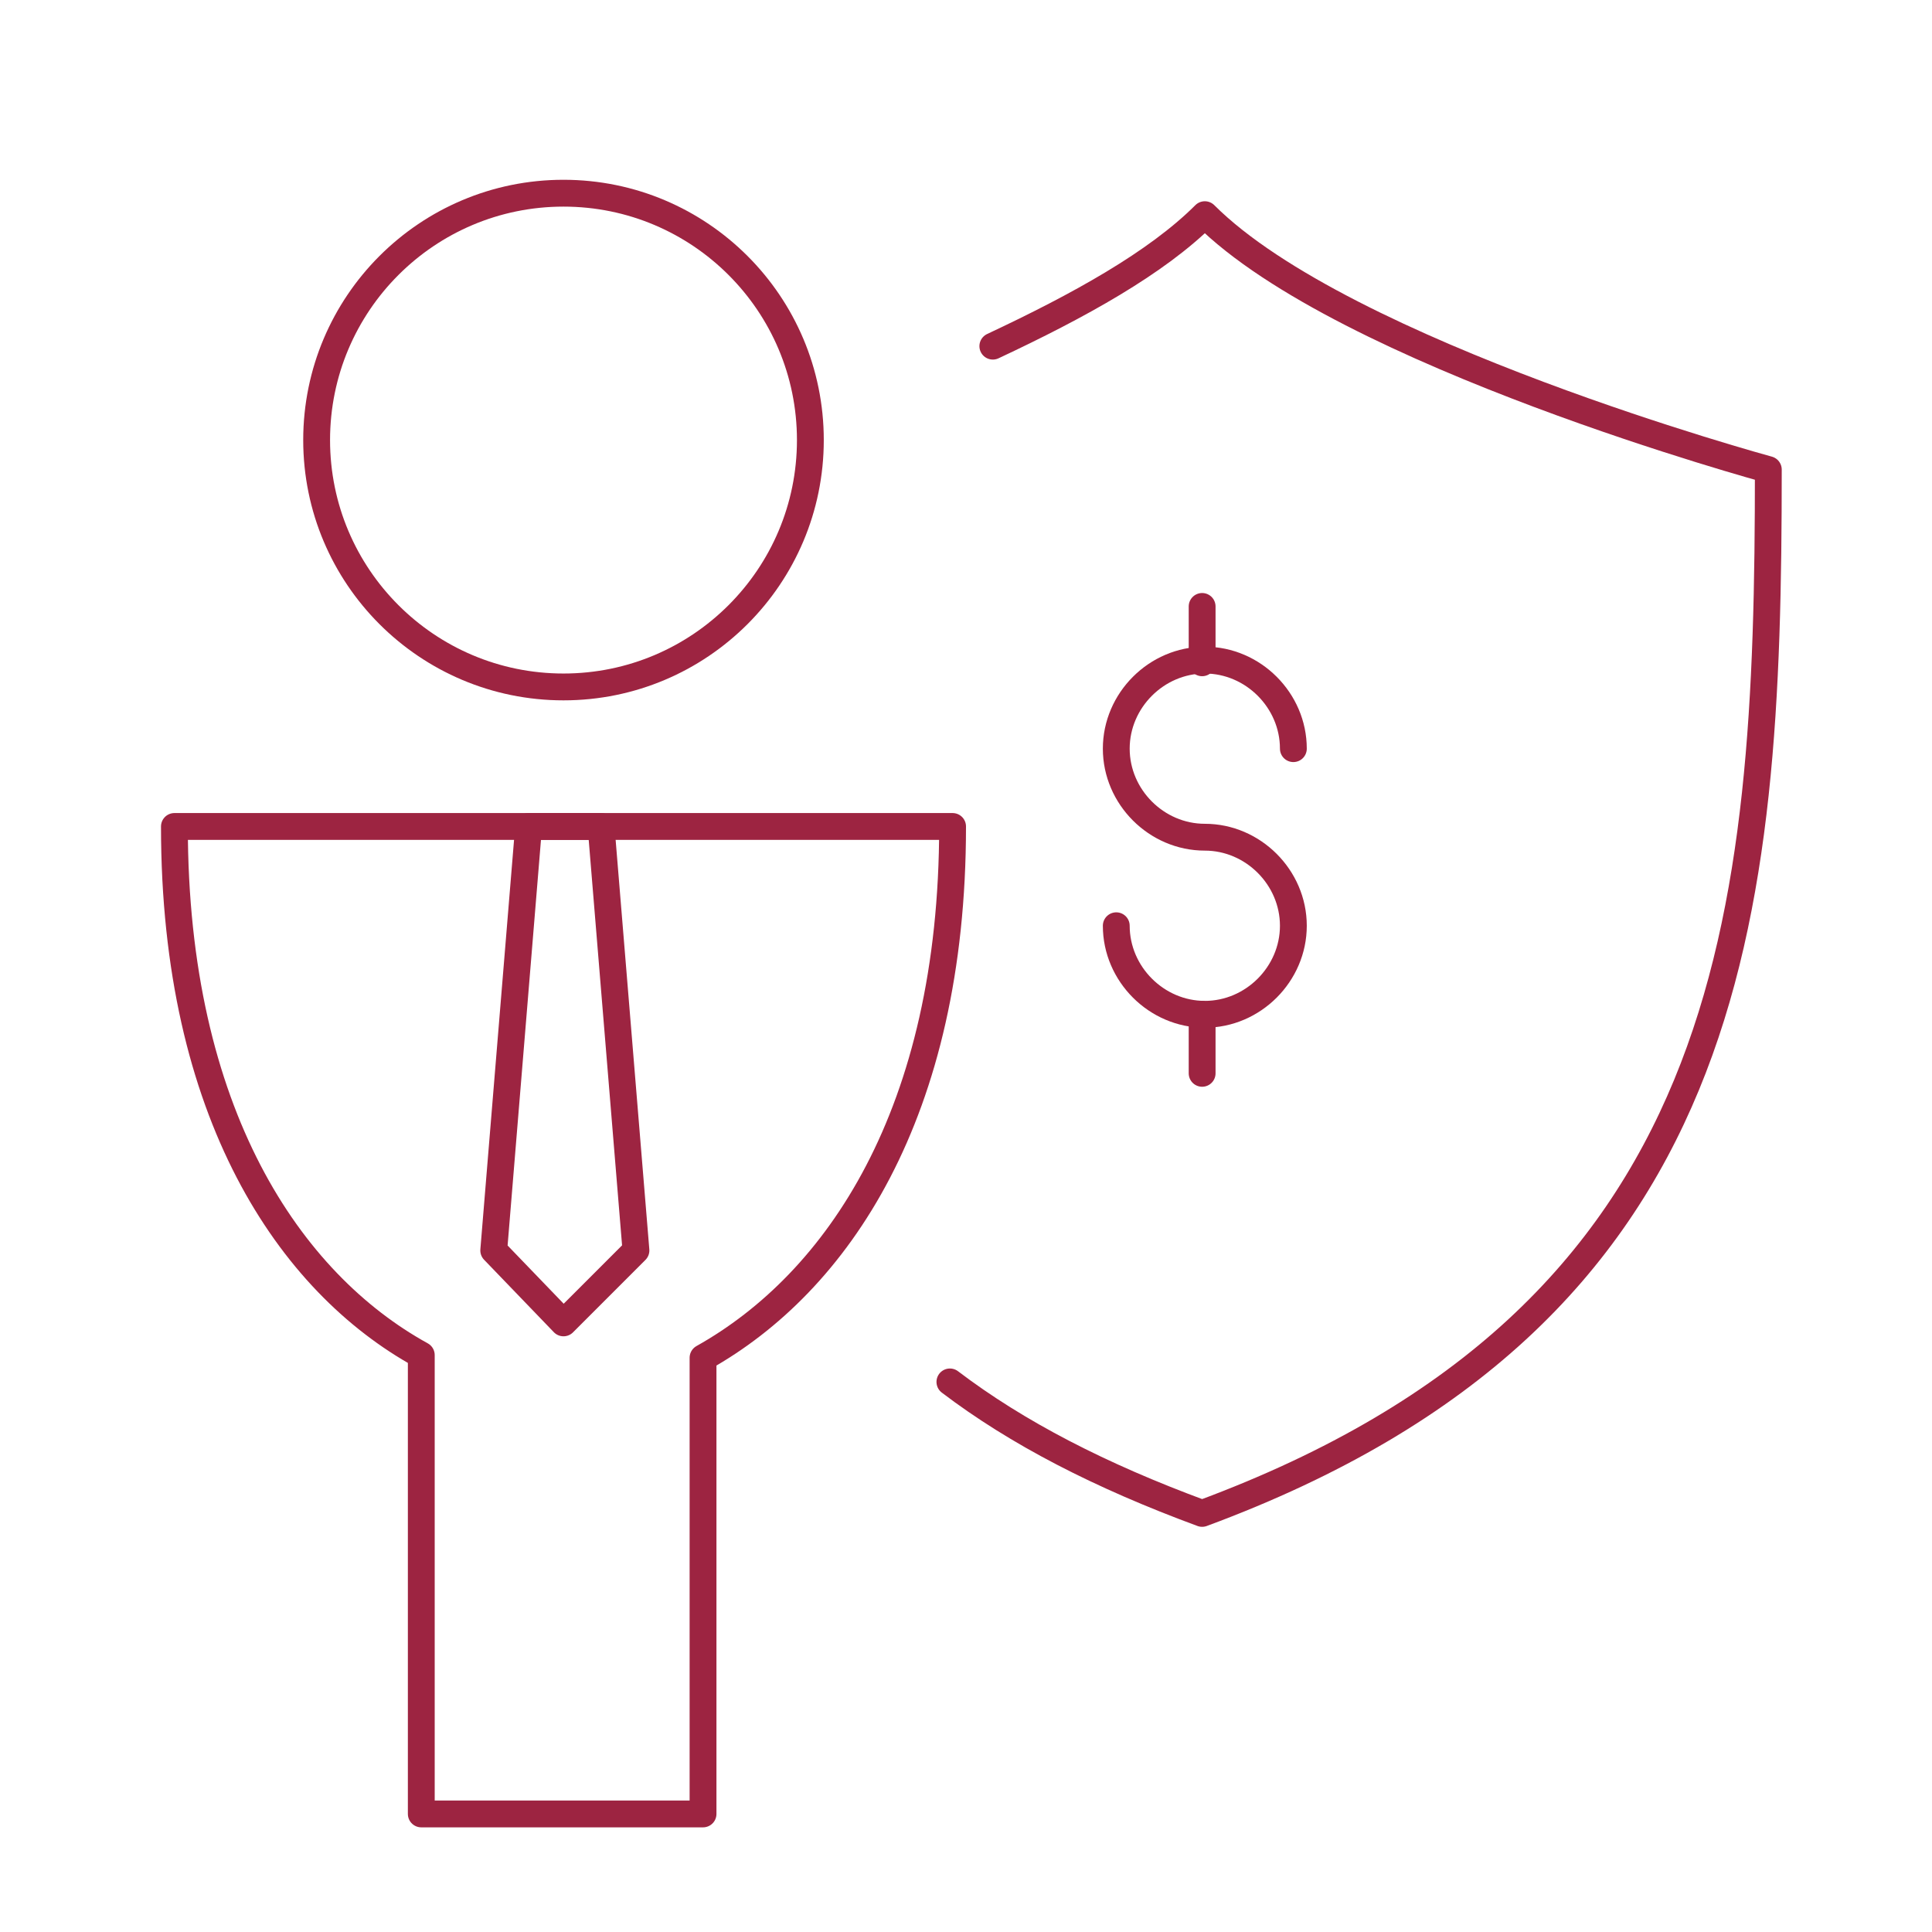 <?xml version="1.0" encoding="utf-8"?>
<!-- Generator: Adobe Illustrator 21.0.2, SVG Export Plug-In . SVG Version: 6.00 Build 0)  -->
<svg version="1.1" xmlns="http://www.w3.org/2000/svg" xmlns:xlink="http://www.w3.org/1999/xlink" x="0px" y="0px" width="72px"
	 height="72px" viewBox="0 0 72 72" enable-background="new 0 0 72 72" xml:space="preserve">
<g id="Layer_1">
	<g>
		
			<circle fill="none" stroke="#9D2441" stroke-linecap="round" stroke-linejoin="round" stroke-miterlimit="10" cx="21" cy="16.4" r="9.2"/>
		<path fill="none" stroke="#9D2441" stroke-linecap="round" stroke-linejoin="round" stroke-miterlimit="10" d="M35.5,30.8h-29
			c0,10.7,4.3,17,9.2,19.7v17.1h10.5V50.6C31.2,47.8,35.5,41.5,35.5,30.8z"/>
		<g>
			<polygon fill="none" stroke="#9D2441" stroke-linecap="round" stroke-linejoin="round" stroke-miterlimit="10" points="
				22.4,30.8 19.7,30.8 18.4,46.6 21,49.3 23.7,46.6 22.4,30.8 			"/>
		</g>
		<path fill="none" stroke="#9D2441" stroke-linecap="round" stroke-linejoin="round" stroke-miterlimit="10" d="M35.4,51.5
			c2.5,1.9,5.6,3.5,9.4,4.9c20-7.4,21.1-22.2,21.1-38.9c0,0-15.8-4.3-21-9.5h0c-1.8,1.8-4.7,3.4-7.9,4.9"/>
		<g>
			<path fill="none" stroke="#9D2441" stroke-linecap="round" stroke-linejoin="round" stroke-miterlimit="10" d="M41.6,34.5
				c0,1.8,1.5,3.3,3.3,3.3s3.3-1.5,3.3-3.3c0-1.8-1.5-3.3-3.3-3.3s-3.3-1.5-3.3-3.3c0-1.8,1.5-3.3,3.3-3.3s3.3,1.5,3.3,3.3"/>
			
				<line fill="none" stroke="#9D2441" stroke-linecap="round" stroke-linejoin="round" stroke-miterlimit="10" x1="44.8" y1="37.8" x2="44.8" y2="40"/>
			
				<line fill="none" stroke="#9D2441" stroke-linecap="round" stroke-linejoin="round" stroke-miterlimit="10" x1="44.8" y1="22.6" x2="44.8" y2="24.7"/>
		</g>
	</g>
</g>
<g id="Layer_2">
</g>
</svg>
